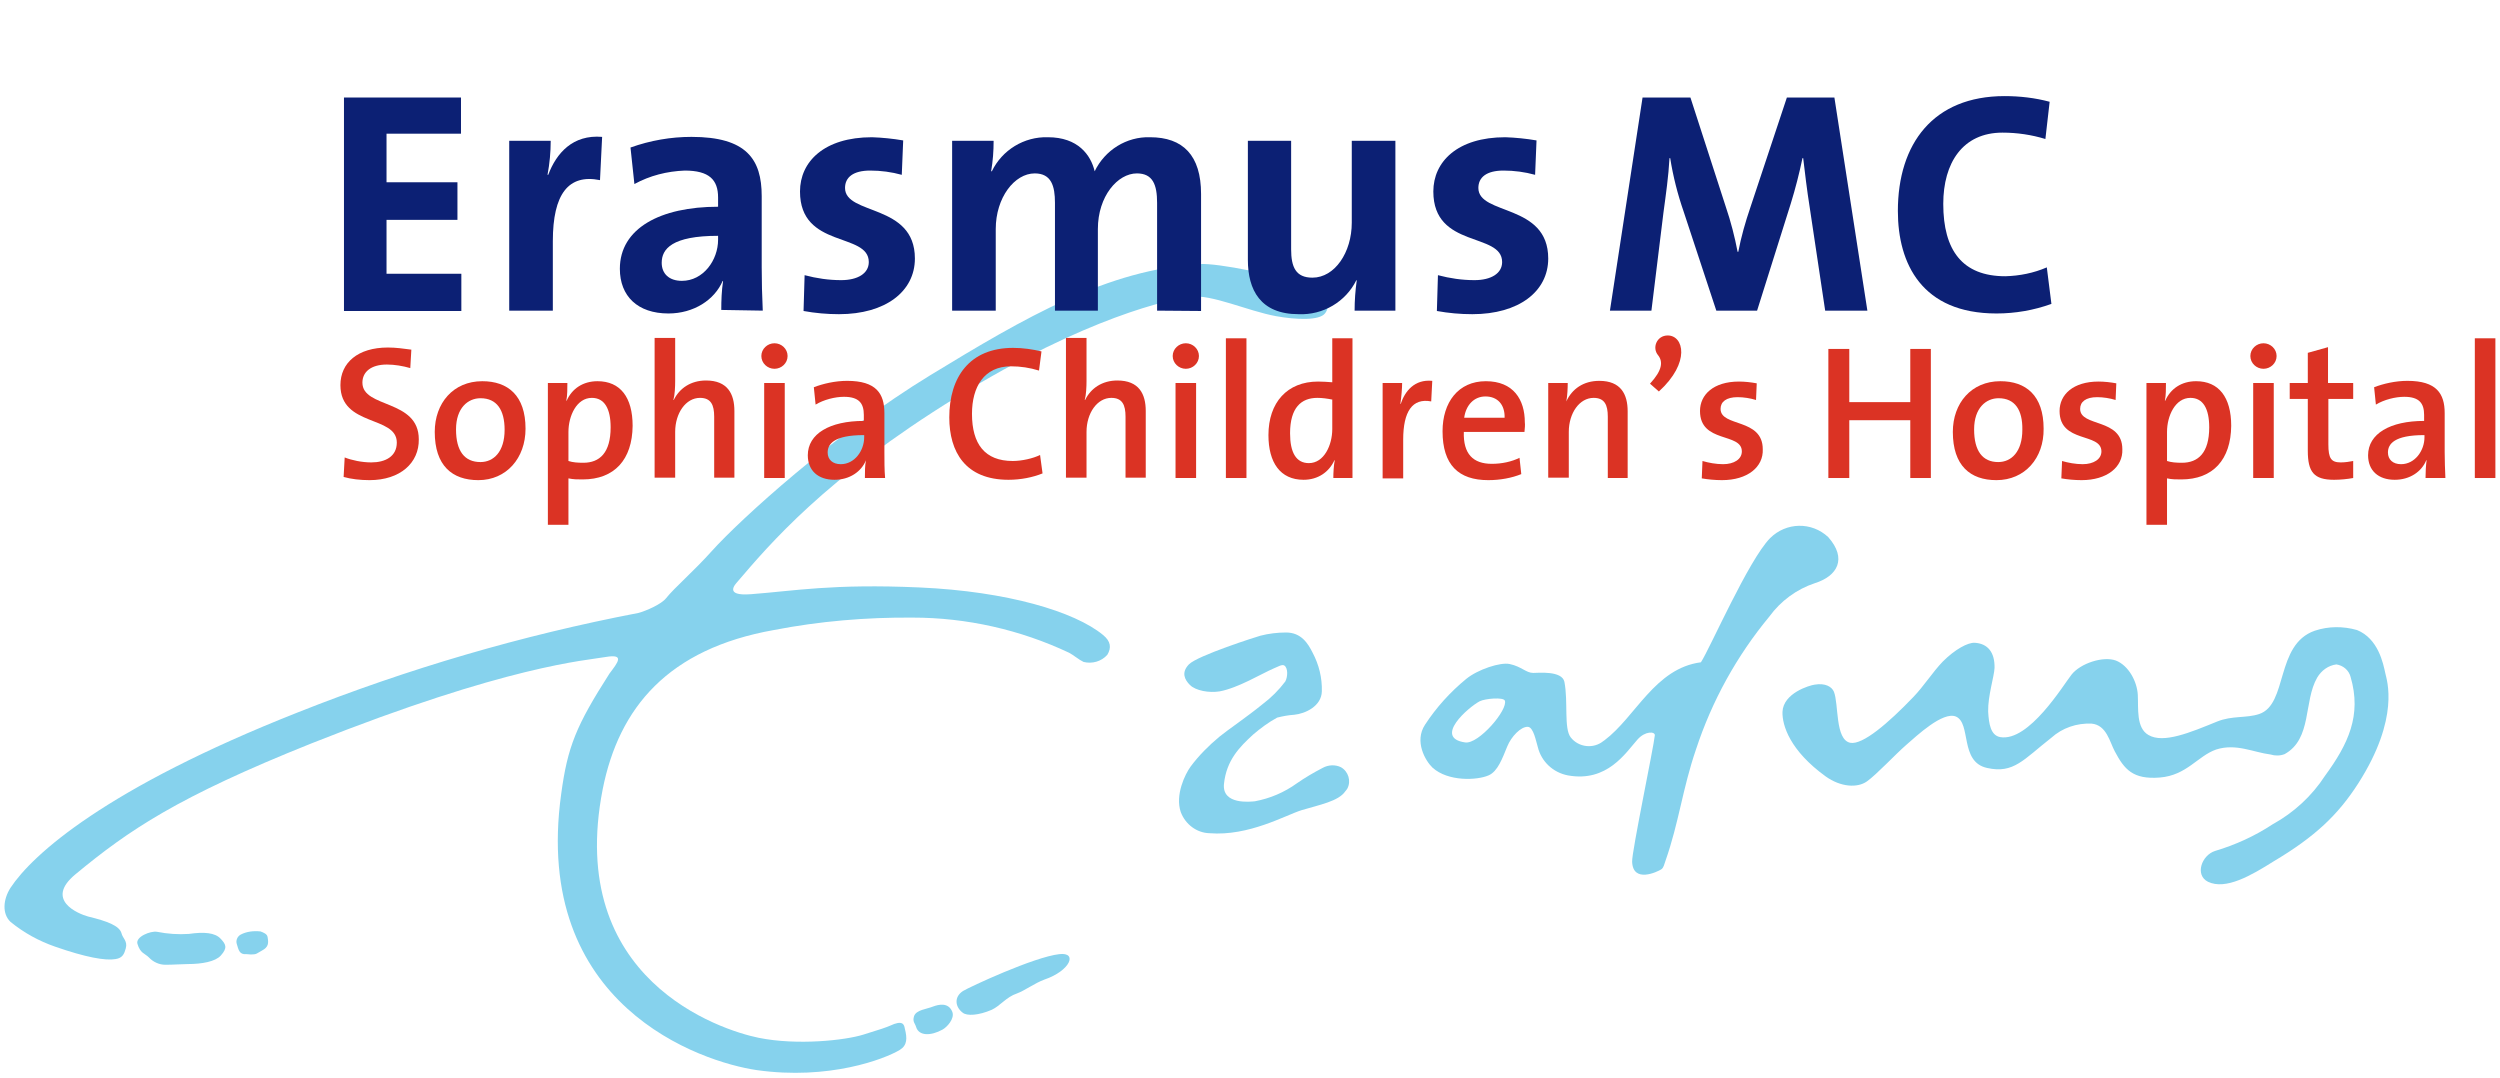 <svg width="705" height="304" viewBox="0 0 705 304" fill="none" xmlns="http://www.w3.org/2000/svg">
<path fill-rule="evenodd" clip-rule="evenodd" d="M622.66 248.664C618.86 246.764 620.86 241.164 624.66 239.964C630.36 238.264 635.86 235.764 640.86 232.464C646.86 229.164 651.96 224.464 655.66 218.764C662.16 209.864 666.06 201.764 662.86 190.864C662.36 188.964 660.76 187.664 658.86 187.364C656.56 187.664 654.66 189.064 653.46 191.064C649.56 197.764 652.06 208.364 644.26 212.664C642.96 213.164 641.56 213.164 640.26 212.764C635.46 212.164 630.56 209.564 624.96 211.364C619.76 213.164 616.66 218.664 609.06 219.264C601.46 219.864 599.06 216.964 596.36 211.864C594.96 209.264 594.06 204.464 589.86 204.064C585.66 203.864 581.56 205.264 578.46 208.064C570.66 214.164 567.86 218.264 560.36 216.564C552.56 214.864 555.96 203.964 551.56 202.064C547.86 200.564 540.56 207.464 537.56 210.064C534.56 212.664 529.16 218.464 526.46 220.364C523.76 222.264 519.06 221.964 514.86 218.964C504.76 211.664 502.56 204.564 502.66 200.764C502.86 195.464 510.26 193.264 511.76 193.064C514.76 192.564 516.56 193.664 517.16 195.064C518.56 198.564 517.46 208.564 521.76 209.464C525.26 210.164 532.56 203.864 539.56 196.564C542.46 193.564 545.06 189.464 547.86 186.564C551.36 183.064 554.96 181.164 556.86 181.264C560.46 181.464 562.56 183.864 562.46 188.364C562.36 190.764 560.56 196.264 560.66 200.664C560.86 204.164 561.36 207.364 564.06 207.864C572.16 209.264 581.86 193.164 584.16 190.264C586.66 187.064 593.06 184.964 596.66 186.264C600.26 187.664 602.66 192.164 602.86 195.964C603.06 199.764 602.36 205.264 605.86 207.264C610.06 209.764 617.66 206.564 625.26 203.464C629.46 201.764 633.46 202.564 637.06 201.364C645.26 198.664 641.56 181.764 652.76 177.864C656.66 176.564 660.76 176.564 664.66 177.664C670.66 180.064 672.06 187.064 672.66 189.864C673.06 191.764 676.86 202.364 665.06 220.864C659.36 229.764 652.86 235.964 641.06 242.964C634.86 246.864 627.66 251.064 622.66 248.664Z" fill="#86D2ED"/>
<path fill-rule="evenodd" clip-rule="evenodd" d="M460.26 242.964C460.16 240.164 466.36 210.564 466.66 207.364C466.76 206.264 463.96 206.064 461.76 208.564C458.46 212.264 453.26 220.664 442.16 218.664C437.96 217.864 434.66 214.764 433.66 210.664C433.16 209.064 432.46 205.064 430.86 204.964C428.86 204.864 426.16 207.764 425.06 210.464C423.66 213.864 422.36 217.564 419.76 218.664C416.56 220.064 408.36 220.464 403.96 216.464C401.96 214.564 398.76 209.064 401.86 204.364C405.06 199.464 408.96 195.164 413.46 191.464C416.76 188.764 423.16 186.664 425.76 187.264C429.06 187.964 430.36 189.764 432.36 189.764C433.76 189.764 440.46 189.064 441.16 192.264C442.26 197.864 440.96 205.464 442.96 207.964C445.16 210.764 449.36 211.264 452.16 208.964C452.26 208.864 452.36 208.864 452.46 208.764C461.26 202.164 466.66 188.464 479.66 186.764C482.16 182.964 493.06 157.964 499.16 151.764C503.66 147.264 510.86 147.064 515.56 151.464C520.96 157.564 518.16 162.464 511.76 164.464C506.66 166.164 502.16 169.464 498.96 173.864C489.76 184.964 482.76 197.664 478.26 211.364C474.46 222.464 473.46 231.964 469.66 242.764C469.36 243.564 469.16 244.764 468.46 245.164C467.36 245.864 460.46 249.164 460.26 242.964ZM413.16 209.364C404.16 208.064 414.06 199.464 417.26 197.764C418.86 196.964 423.96 196.564 424.36 197.564C425.36 200.064 416.96 209.964 413.16 209.364Z" fill="#86D2ED"/>
<path fill-rule="evenodd" clip-rule="evenodd" d="M332.96 228.964C331.36 224.164 334.16 218.364 335.76 216.164C338.06 213.064 340.86 210.264 343.86 207.764C346.16 205.864 351.66 202.164 356.06 198.564C358.46 196.764 360.66 194.564 362.46 192.164C363.16 190.864 363.26 188.364 362.16 187.664C361.56 187.264 360.26 188.064 359.26 188.464C355.76 189.964 349.26 193.964 343.96 194.964C340.96 195.464 337.16 194.764 335.56 193.164C334.06 191.664 333.06 189.664 335.26 187.364C337.66 184.864 354.66 179.464 355.46 179.264C357.76 178.664 360.26 178.364 362.66 178.364C366.96 178.364 368.86 181.464 370.16 184.064C371.96 187.464 372.86 191.164 372.76 194.964C372.66 199.164 368.06 201.264 364.96 201.564C363.36 201.664 361.76 201.964 360.16 202.364C357.76 203.664 355.46 205.364 353.36 207.164C349.56 210.664 345.86 214.364 345.16 221.064C344.56 227.064 352.76 226.064 353.86 225.964C358.16 225.164 362.16 223.464 365.76 220.864C368.06 219.264 370.46 217.864 372.96 216.564C374.56 215.664 376.56 215.564 378.16 216.364C380.26 217.564 381.06 220.264 379.96 222.364C379.76 222.664 379.56 222.964 379.36 223.164C377.46 225.964 372.06 226.964 367.06 228.464C362.56 229.864 352.16 235.864 341.06 234.964C337.46 234.864 334.26 232.464 332.96 228.964Z" fill="#86D2ED"/>
<path fill-rule="evenodd" clip-rule="evenodd" d="M250.96 289.264C250.06 289.664 248.06 290.364 243.46 291.764C238.36 293.364 224.86 294.864 213.96 292.664C203.16 290.464 159.46 276.264 169.96 222.564C174.56 199.464 188.46 182.964 218.26 177.664C231.16 175.164 244.26 174.064 257.36 174.164C272.56 174.164 287.66 177.564 301.46 184.064C302.66 184.664 304.26 186.064 305.56 186.664C307.96 187.264 310.56 186.564 312.26 184.664C313.46 182.664 313.26 180.864 311.06 179.064C303.06 172.464 284.06 166.764 259.36 165.664C234.66 164.564 223.86 166.664 211.76 167.564C203.96 168.164 207.46 164.664 207.96 164.064C216.86 153.664 232.66 134.864 269.66 112.064C306.56 89.264 330.16 84.364 335.76 83.664C341.76 82.964 351.76 87.664 359.86 89.164C365.46 90.164 372.06 90.464 373.66 88.364C375.26 86.264 374.46 84.264 367.76 80.864C361.06 77.464 342.96 74.164 338.56 74.464C312.46 75.864 289.16 89.464 262.26 105.864C235.36 122.264 208.76 146.464 200.76 155.364C195.56 161.164 190.26 165.664 187.86 168.664C186.56 170.364 182.26 172.264 179.96 172.864C147.16 179.164 115.06 188.564 84.06 200.864C29.86 222.264 9.16 240.964 2.96 250.364C0.86 253.664 0.56 257.664 2.96 259.964C6.76 263.064 10.96 265.364 15.56 266.964C24.16 269.964 29.76 270.964 32.56 270.464C34.66 270.164 35.06 268.864 35.46 267.464C36.06 265.364 34.56 264.564 34.26 263.164C33.66 261.064 30.26 259.764 24.86 258.464C21.96 257.664 12.56 253.764 21.26 246.564C36.36 234.064 50.06 224.764 87.76 209.664C143.36 187.564 165.26 186.264 170.86 185.264C176.26 184.364 174.26 186.764 171.86 189.964C162.46 204.664 160.06 210.564 158.26 223.864C149.96 283.664 197.76 299.464 213.36 301.764C233.76 304.664 249.46 298.664 253.76 296.064C255.86 294.764 255.86 292.764 255.16 290.064C254.96 288.864 254.56 287.564 250.96 289.264Z" fill="#86D2ED"/>
<path fill-rule="evenodd" clip-rule="evenodd" d="M265.76 290.364C267.06 289.664 269.26 287.264 268.56 285.364C267.46 282.564 264.66 283.264 263.06 283.864C261.36 284.564 258.36 284.764 257.76 286.564C257.26 288.164 258.06 288.564 258.36 289.664C259.16 292.164 262.46 292.164 265.76 290.364Z" fill="#86D2ED"/>
<path fill-rule="evenodd" clip-rule="evenodd" d="M271.46 285.564C272.66 286.564 275.96 286.364 279.66 284.764C282.06 283.664 283.76 281.164 286.76 280.164C288.96 279.364 291.76 277.264 294.46 276.264C301.86 273.764 303.96 268.464 298.76 269.064C291.56 269.864 273.36 278.364 271.56 279.464C268.96 281.164 269.36 283.964 271.46 285.564Z" fill="#86D2ED"/>
<path fill-rule="evenodd" clip-rule="evenodd" d="M46.66 272.064C44.86 272.064 43.16 271.264 41.96 269.964C40.86 268.864 39.56 268.864 38.76 266.164C38.16 264.164 42.46 262.464 44.26 262.764C47.26 263.364 50.26 263.564 53.26 263.364C57.46 262.764 60.66 262.964 62.26 264.764C63.66 266.264 64.26 267.264 62.26 269.464C60.76 271.164 56.96 271.864 52.96 271.864C51.66 271.864 48.76 272.064 46.66 272.064Z" fill="#86D2ED"/>
<path fill-rule="evenodd" clip-rule="evenodd" d="M66.76 266.164C66.46 265.164 66.96 264.064 67.86 263.564C69.56 262.664 71.56 262.464 73.46 262.664C74.26 262.964 75.36 263.364 75.46 264.264C75.76 265.964 75.76 267.064 73.86 268.064C72.36 268.864 72.46 269.164 70.76 269.164L69.46 269.064C67.46 269.264 67.26 267.764 66.76 266.164Z" fill="#86D2ED"/>
<path d="M97 87.6V27.5H130V37.7H109V51.4H129V62H109V77.2H130.1V87.7H97V87.6Z" fill="#0C2074"/>
<path d="M169.2 50.8C160.3 49 155.9 54.7 155.9 68V87.6H143.6V39.7H155.3C155.3 42.9 155 46.1 154.4 49.3H154.6C156.9 43.2 161.5 37.9 169.8 38.6L169.2 50.8Z" fill="#0C2074"/>
<path d="M202.5 67.6C202.5 73.4 198.3 79.2 192.3 79.2C188.7 79.2 186.6 77.2 186.6 74.1C186.6 70.2 189.5 66.5 202.5 66.5V67.6V67.6ZM215.1 87.6C214.9 83.6 214.8 79.1 214.8 75.3V55.3C214.8 44.9 210.5 38.6 195 38.6C189.2 38.6 183.4 39.6 177.8 41.6L178.9 51.9C183.3 49.5 188.1 48.3 193.1 48.1C200 48.1 202.5 50.7 202.5 55.7V58.3C186.2 58.3 174.8 64.4 174.8 75.8C174.8 83.5 179.8 88.4 188.5 88.4C195.6 88.4 201.5 84.6 203.8 79.2L203.9 79.3C203.5 82 203.4 84.7 203.4 87.4L215.1 87.6Z" fill="#0C2074"/>
<path d="M236.6 88.6C233.2 88.6 229.9 88.3 226.6 87.7L226.9 77.6C230.3 78.5 233.7 79 237.2 79C241.9 79 245 77.1 245 73.9C245 65.4 225.6 70.2 225.6 54C225.6 45.6 232.4 38.7 245.9 38.7C248.8 38.8 251.8 39.1 254.7 39.6L254.3 49.3C251.4 48.5 248.4 48.1 245.4 48.1C240.6 48.1 238.3 50 238.3 53C238.3 60.8 258 57.3 258 72.9C258 82.2 249.7 88.6 236.6 88.6Z" fill="#0C2074"/>
<path d="M326.3 87.6V57.2C326.3 52.1 325.1 48.9 320.6 48.9C315.2 48.9 309.6 55.3 309.6 64.6V87.6H297.5V57.2C297.5 52.5 296.5 48.9 291.8 48.9C286.1 48.9 280.8 55.7 280.8 64.6V87.6H268.5V39.7H280.2C280.2 42.6 280 45.4 279.5 48.3H279.7C282.6 42.3 288.8 38.5 295.5 38.7C304 38.7 307.6 43.7 308.7 48.3C311.6 42.3 317.7 38.5 324.3 38.7C333.6 38.7 338.7 43.8 338.7 54.7V87.7L326.3 87.6Z" fill="#0C2074"/>
<path d="M382 87.6C382 84.8 382.2 81.9 382.6 79.1L382.5 79C379.5 85.1 373.1 88.9 366.2 88.6C355.4 88.6 351.9 81.7 351.9 73.3V39.7H364.1V70.3C364.1 75.3 365.4 78.3 370.1 78.3C376.4 78.3 381.2 71.2 381.2 62.8V39.7H393.5V87.6H382Z" fill="#0C2074"/>
<path d="M415.2 88.6C411.8 88.6 408.5 88.3 405.2 87.7L405.5 77.6C408.9 78.5 412.3 79 415.8 79C420.5 79 423.6 77.1 423.6 73.9C423.6 65.4 404.2 70.2 404.2 54C404.2 45.6 411 38.7 424.5 38.7C427.4 38.8 430.4 39.1 433.3 39.6L432.9 49.3C430 48.5 427 48.1 424 48.1C419.2 48.1 416.9 50 416.9 53C416.9 60.8 436.6 57.3 436.6 72.9C436.6 82.2 428.3 88.6 415.2 88.6Z" fill="#0C2074"/>
<path d="M514.7 87.6L510.4 58.9C509.5 53.2 509 48.8 508.5 44.6H508.3C507.4 48.9 506.3 53.2 505 57.4L495.5 87.6H484L474.8 59.7C473.1 54.8 471.8 49.7 471 44.6H470.8C470.5 49.9 469.8 54.7 469.1 59.9L465.7 87.6H454L463.2 27.5H476.7L486.7 58.4C488.1 62.5 489.2 66.8 490 71H490.2C491 66.8 492.2 62.6 493.6 58.5L503.9 27.5H517.3L526.6 87.6H514.7V87.6Z" fill="#0C2074"/>
<path d="M563 88.4C542 88.4 535.2 74.4 535.2 59.5C535.2 40.5 545.2 27.1 565.3 27.1C569.6 27.1 573.9 27.6 578 28.7L576.8 39.2C572.9 38 568.8 37.4 564.7 37.4C553.5 37.4 548 45.9 548 57.5C548 70.6 553.4 77.9 565.5 77.9C569.5 77.8 573.5 77 577.2 75.4L578.5 85.7C573.5 87.5 568.3 88.4 563 88.4Z" fill="#0C2074"/>
<path d="M104.2 135.4C101.6 135.4 99 135.1 96.9 134.5L97.2 129C99.2 129.8 102.1 130.4 104.7 130.4C108.7 130.4 111.9 128.7 111.9 124.8C111.9 117.1 96 120.4 96 108.6C96 102.3 100.9 98 109.4 98C111.6 98 113.8 98.3 116 98.6L115.7 103.8C113.6 103.2 111.3 102.8 109.1 102.8C104.6 102.8 102.2 104.9 102.2 107.9C102.2 115.2 118.1 112.5 118.1 123.9C118.2 130.5 112.9 135.4 104.2 135.4Z" fill="#DB3324"/>
<path d="M134.9 135.4C127.5 135.4 122.6 131.3 122.6 121.8C122.6 113.7 127.8 107.5 136 107.5C143.2 107.5 148.2 111.5 148.2 120.9C148.2 129.2 142.8 135.4 134.9 135.4ZM135.5 112.3C132 112.3 128.6 115 128.6 121.1C128.6 127.2 131 130.3 135.5 130.3C139.2 130.3 142.3 127.4 142.3 121.2C142.3 115.6 140.1 112.3 135.5 112.3Z" fill="#DB3324"/>
<path d="M164.3 135.2C162.8 135.2 161.7 135.2 160.3 134.9V148H154.5V108H160C160 109.4 160 111.6 159.7 113H159.8C161.3 109.6 164.4 107.5 168.5 107.5C174.9 107.5 178.4 112 178.4 120.1C178.3 129.6 173.3 135.2 164.3 135.2ZM166.9 112.2C162.6 112.2 160.3 117.3 160.3 121.8V130C161.5 130.4 162.9 130.5 164.5 130.5C169.1 130.5 172.2 127.7 172.2 120.5C172.2 115.3 170.5 112.2 166.9 112.2Z" fill="#DB3324"/>
<path d="M201.4 134.8V117.5C201.4 114.2 200.5 112.2 197.4 112.2C193.4 112.2 190.4 116.5 190.4 121.8V134.7H184.6V95.3H190.4V107.4C190.4 109.1 190.3 111.3 189.9 112.8H190C191.6 109.5 194.8 107.3 199.1 107.3C205.2 107.3 207.1 111.1 207.1 115.9V134.7H201.4V134.8Z" fill="#DB3324"/>
<path d="M218.4 104C216.4 104 214.7 102.4 214.7 100.4C214.7 98.4 216.4 96.8 218.4 96.8C220.4 96.8 222.1 98.4 222.1 100.4C222.1 102.4 220.4 104 218.4 104ZM215.5 134.8V108H221.3V134.8H215.5Z" fill="#DB3324"/>
<path d="M243.9 134.8C243.9 133.1 243.9 131.3 244.2 129.8C242.9 133 239.6 135.3 235.3 135.3C230.7 135.3 227.8 132.7 227.8 128.4C227.8 122.3 234 118.7 243.6 118.7V117C243.6 113.7 242.2 111.9 238 111.9C235.5 111.9 232.3 112.7 230 114.1L229.5 109.2C232.1 108.2 235.5 107.4 238.9 107.4C247.1 107.4 249.4 111 249.4 116.5V127.5C249.4 129.8 249.4 132.6 249.6 134.8H243.9ZM243.6 122.7C235.2 122.7 233.4 125.2 233.4 127.6C233.4 129.6 234.8 130.9 237.1 130.9C241 130.9 243.7 127.1 243.7 123.3V122.7H243.6Z" fill="#DB3324"/>
<path d="M284.4 135.3C272.2 135.3 267.7 127.4 267.7 117.7C267.7 106.4 273.4 98.1 285.7 98.1C288.4 98.1 291.2 98.5 293.7 99.1L293 104.5C290.4 103.7 287.8 103.3 285.1 103.3C277.5 103.3 274.1 109.1 274.1 116.7C274.1 125.2 277.7 130 285.6 130C288.1 130 291.3 129.3 293.3 128.3L294 133.5C291.3 134.6 287.9 135.3 284.4 135.3Z" fill="#DB3324"/>
<path d="M317.4 134.8V117.5C317.4 114.2 316.5 112.2 313.4 112.2C309.4 112.2 306.4 116.5 306.4 121.8V134.7H300.6V95.3H306.4V107.4C306.4 109.1 306.3 111.3 305.9 112.8H306C307.6 109.5 310.8 107.3 315.1 107.3C321.2 107.3 323.1 111.1 323.1 115.9V134.7H317.4V134.8Z" fill="#DB3324"/>
<path d="M334.4 104C332.4 104 330.7 102.4 330.7 100.4C330.7 98.4 332.4 96.8 334.4 96.8C336.4 96.8 338.1 98.4 338.1 100.4C338.1 102.4 336.4 104 334.4 104ZM331.5 134.8V108H337.3V134.8H331.5Z" fill="#DB3324"/>
<path d="M345.7 134.8V95.4H351.5V134.8H345.7Z" fill="#DB3324"/>
<path d="M376 134.8C376 133.4 376.1 131.3 376.4 129.8H376.3C374.8 133.1 371.7 135.3 367.6 135.3C361 135.3 357.7 130.4 357.7 122.7C357.7 113.5 363 107.6 371.7 107.6C373 107.6 374.3 107.7 375.7 107.8V95.4H381.4V134.8H376ZM375.8 112.7C374.3 112.4 372.9 112.2 371.5 112.2C366.9 112.2 363.8 115 363.8 122.2C363.8 127.6 365.5 130.6 369.1 130.6C373.4 130.6 375.7 125.5 375.7 121V112.7H375.8Z" fill="#DB3324"/>
<path d="M403.6 113.2C398.3 112.2 395.7 116 395.7 124V134.9H389.9V108H395.4C395.4 109.5 395.2 111.9 394.9 113.9H395C396.2 110.3 398.9 106.9 403.9 107.4L403.6 113.2Z" fill="#DB3324"/>
<path d="M429.9 121.8H412.8C412.6 128 415.4 130.8 420.7 130.8C423.5 130.8 426.3 130.2 428.5 129.1L429 133.7C426.3 134.8 423 135.4 419.7 135.4C411.3 135.4 406.8 131.1 406.8 121.6C406.8 113.5 411.2 107.5 419 107.5C426.8 107.5 430 112.7 430 119.1C430.1 119.8 430 120.8 429.9 121.8ZM418.9 111.8C415.7 111.8 413.4 114.2 412.9 117.8H424.3C424.4 114.1 422.3 111.8 418.9 111.8Z" fill="#DB3324"/>
<path d="M453.4 134.8V117.5C453.4 114.2 452.5 112.2 449.4 112.2C445.4 112.2 442.4 116.5 442.4 121.8V134.7H436.6V108H442.1C442.1 109.4 442 111.7 441.7 113.2C443.3 109.7 446.5 107.4 451 107.4C457.1 107.4 459 111.2 459 116V134.8H453.4Z" fill="#DB3324"/>
<path d="M465.3 108.2C468.8 104.4 469 102 467.6 100.2C465.8 98.1 467.2 94.6 470.3 94.6C474.8 94.6 476.8 102.2 467.8 110.4L465.3 108.2Z" fill="#DB3324"/>
<path d="M485.6 135.4C483.6 135.4 481.6 135.2 479.9 134.9L480.1 130C481.8 130.5 483.9 130.9 485.9 130.9C489 130.9 491.2 129.5 491.2 127.3C491.2 121.9 479.4 125.1 479.4 115.9C479.4 111.3 483.2 107.6 490.4 107.6C492 107.6 493.8 107.8 495.4 108.1L495.2 112.8C493.6 112.3 491.7 112 490 112C486.8 112 485.2 113.3 485.2 115.3C485.2 120.5 497.1 117.8 497.1 126.7C497.3 131.7 492.8 135.4 485.6 135.4Z" fill="#DB3324"/>
<path d="M538.7 134.8V118.5H521.5V134.8H515.6V98.4H521.5V113.4H538.7V98.4H544.5V134.8H538.7Z" fill="#DB3324"/>
<path d="M563 135.4C555.6 135.4 550.7 131.3 550.7 121.8C550.7 113.7 555.9 107.5 564.1 107.5C571.3 107.5 576.3 111.5 576.3 120.9C576.4 129.2 571 135.4 563 135.4ZM563.6 112.3C560.1 112.3 556.7 115 556.7 121.1C556.7 127.2 559.1 130.3 563.5 130.3C567.2 130.3 570.3 127.4 570.3 121.2C570.4 115.6 568.2 112.3 563.6 112.3Z" fill="#DB3324"/>
<path d="M587 135.4C585 135.4 583 135.2 581.3 134.9L581.5 130C583.2 130.5 585.3 130.9 587.3 130.9C590.4 130.9 592.6 129.5 592.6 127.3C592.6 121.9 580.8 125.1 580.8 115.9C580.8 111.3 584.6 107.6 591.8 107.6C593.4 107.6 595.2 107.8 596.8 108.1L596.6 112.8C595 112.3 593.1 112 591.4 112C588.2 112 586.6 113.3 586.6 115.3C586.6 120.5 598.5 117.8 598.5 126.7C598.7 131.7 594.2 135.4 587 135.4Z" fill="#DB3324"/>
<path d="M615.1 135.2C613.6 135.2 612.5 135.2 611.1 134.9V148H605.3V108H610.8C610.8 109.4 610.8 111.6 610.5 113H610.6C612.1 109.6 615.2 107.5 619.3 107.5C625.7 107.5 629.2 112 629.2 120.1C629.1 129.6 624.1 135.2 615.1 135.2ZM617.7 112.2C613.4 112.2 611.1 117.3 611.1 121.8V130C612.3 130.4 613.7 130.5 615.3 130.5C619.9 130.5 623 127.7 623 120.5C623 115.3 621.3 112.2 617.7 112.2Z" fill="#DB3324"/>
<path d="M638.3 104C636.3 104 634.6 102.4 634.6 100.4C634.6 98.4 636.3 96.8 638.3 96.8C640.3 96.8 642 98.4 642 100.4C642 102.4 640.3 104 638.3 104ZM635.4 134.8V108H641.2V134.8H635.4Z" fill="#DB3324"/>
<path d="M658.2 135.3C652.5 135.3 650.8 133.1 650.8 127.1V112.5H645.7V108H650.8V99.5L656.5 97.9V108H663.6V112.5H656.6V125.3C656.6 129.3 657.4 130.4 660.1 130.4C661.3 130.4 662.6 130.2 663.6 130V134.8C662 135.1 660 135.3 658.2 135.3Z" fill="#DB3324"/>
<path d="M684 134.8C684 133.1 684.1 131.3 684.3 129.8H684.2C682.9 133 679.6 135.3 675.3 135.3C670.7 135.3 667.8 132.7 667.8 128.4C667.8 122.3 674 118.7 683.6 118.7V117C683.6 113.7 682.2 111.9 678 111.9C675.5 111.9 672.3 112.7 670 114.1L669.5 109.2C672.1 108.2 675.5 107.4 678.9 107.4C687.1 107.4 689.4 111 689.4 116.5V127.5C689.4 129.8 689.5 132.6 689.6 134.8H684ZM683.6 122.7C675.2 122.7 673.4 125.2 673.4 127.6C673.4 129.6 674.8 130.9 677.1 130.9C681 130.9 683.7 127.1 683.7 123.3V122.7H683.6Z" fill="#DB3324"/>
<path d="M697.9 134.8V95.4H703.7V134.8H697.9Z" fill="#DB3324"/>
</svg>
